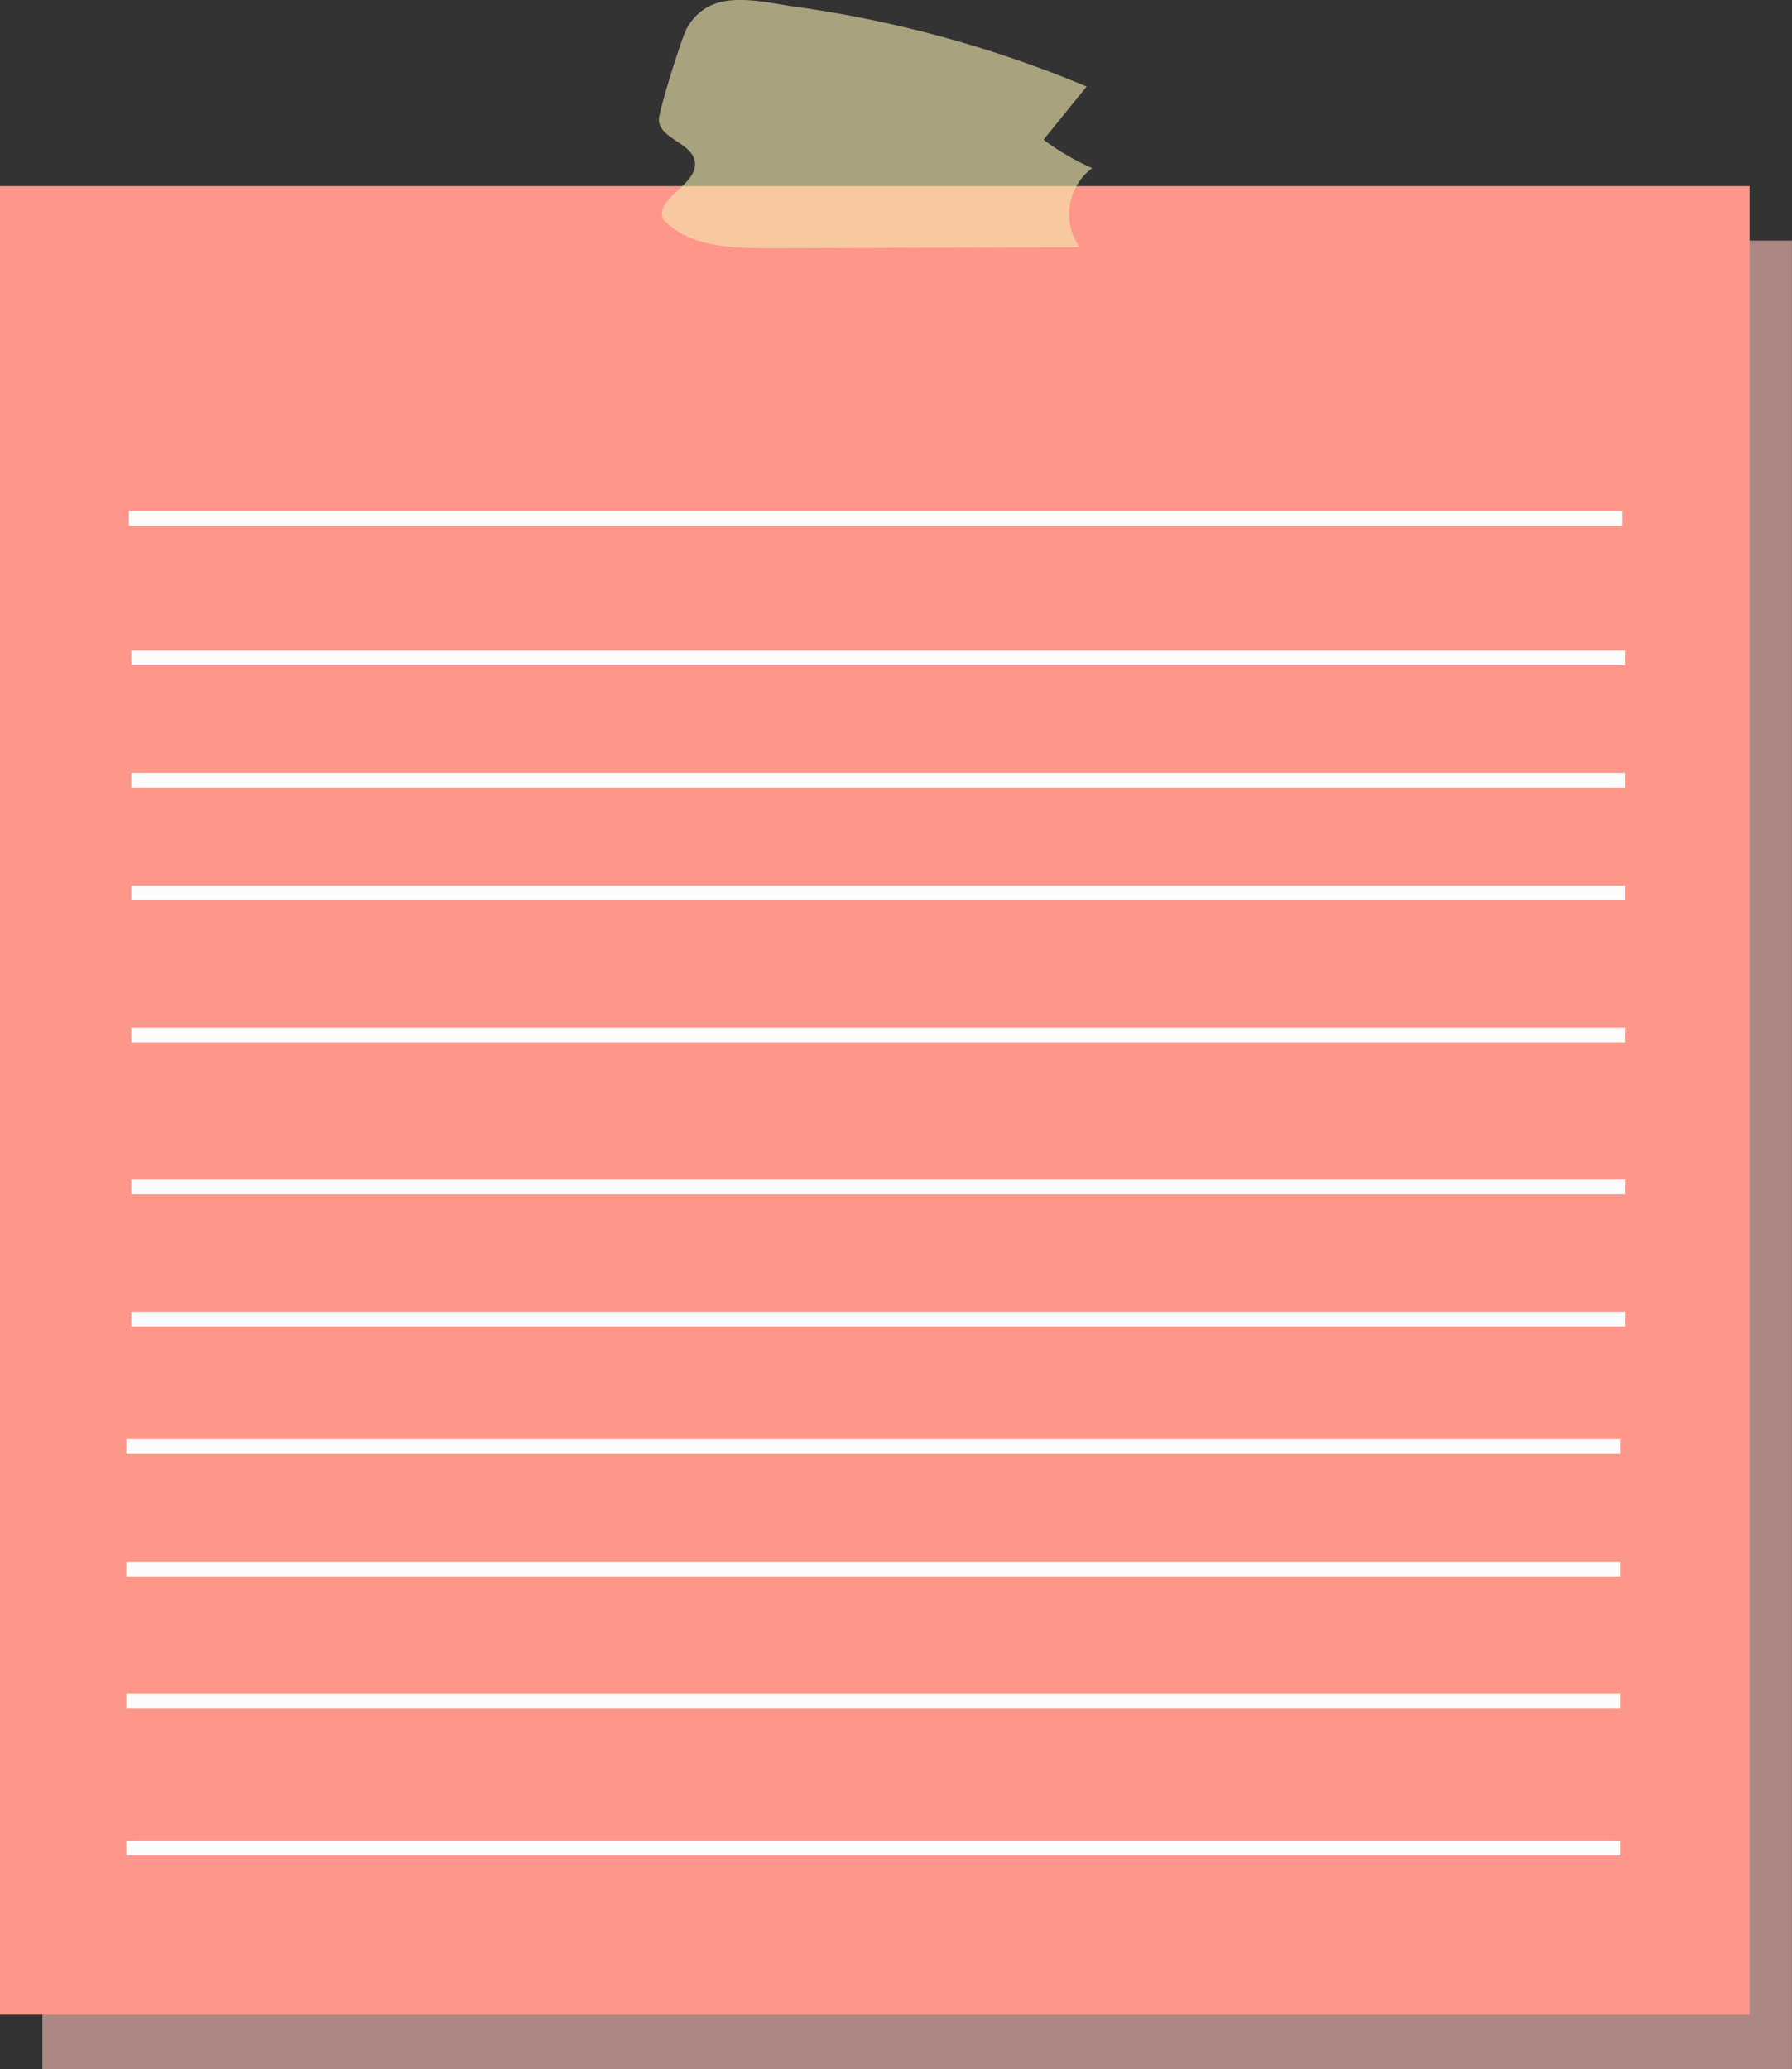 <?xml version="1.0" encoding="UTF-8"?><svg xmlns="http://www.w3.org/2000/svg" height="350.11" viewBox="0 0 303.25 350.11" width="303.25"><rect x="0" y="0" width="303.25" height="350.11" fill="#333333" stroke="none"/><g data-name="Layer 2"><g data-name="Layer 1"><g id="change1_1"><path d="M7.17 40.71H303.24V350.1H7.17z" fill="#f4b8b3" opacity=".63"/></g><g id="change2_1"><path d="M0 31.49H296.07V340.88H0z" fill="#ff968a"/></g><g id="change3_1"><path d="M183.89,14.64l-7.3,9a42.68,42.68,0,0,0,8.23,4.81,9.72,9.72,0,0,0-2.1,13.4L129.89,42c-6.26,0-13.26-.27-17.59-4.79-1.83-3.54,5.87-5.9,5.29-9.85-.48-3.23-6.1-3.9-6.09-7.16,0-1.46,3.87-13.92,4.75-15.45,4-6.91,11.66-4.54,18.48-3.59A198.27,198.27,0,0,1,183.89,14.64Z" fill="#f4e9ae" opacity=".61"/></g><rect fill="none" stroke="#fcfcfc" stroke-miterlimit="10" stroke-width="2.49" width="252.75" x="21.81" y="87.7"/><rect fill="none" stroke="#fcfcfc" stroke-miterlimit="10" stroke-width="2.49" width="252.75" x="22.23" y="111.32"/><rect fill="none" stroke="#fcfcfc" stroke-miterlimit="10" stroke-width="2.49" width="252.75" x="22.23" y="132.04"/><rect fill="none" stroke="#fcfcfc" stroke-miterlimit="10" stroke-width="2.49" width="252.75" x="22.23" y="151.1"/><rect fill="none" stroke="#fcfcfc" stroke-miterlimit="10" stroke-width="2.49" width="252.75" x="22.23" y="175.13"/><rect fill="none" stroke="#fcfcfc" stroke-miterlimit="10" stroke-width="2.49" width="252.75" x="22.23" y="200.82"/><rect fill="none" stroke="#fcfcfc" stroke-miterlimit="10" stroke-width="2.49" width="252.75" x="22.23" y="223.19"/><rect fill="none" stroke="#fcfcfc" stroke-miterlimit="10" stroke-width="2.49" width="252.75" x="21.4" y="244.74"/><rect fill="none" stroke="#fcfcfc" stroke-miterlimit="10" stroke-width="2.49" width="252.75" x="21.4" y="265.46"/><rect fill="none" stroke="#fcfcfc" stroke-miterlimit="10" stroke-width="2.49" width="252.75" x="21.4" y="287.83"/><rect fill="none" stroke="#fcfcfc" stroke-miterlimit="10" stroke-width="2.49" width="252.75" x="21.4" y="312.69"/></g></g></svg>